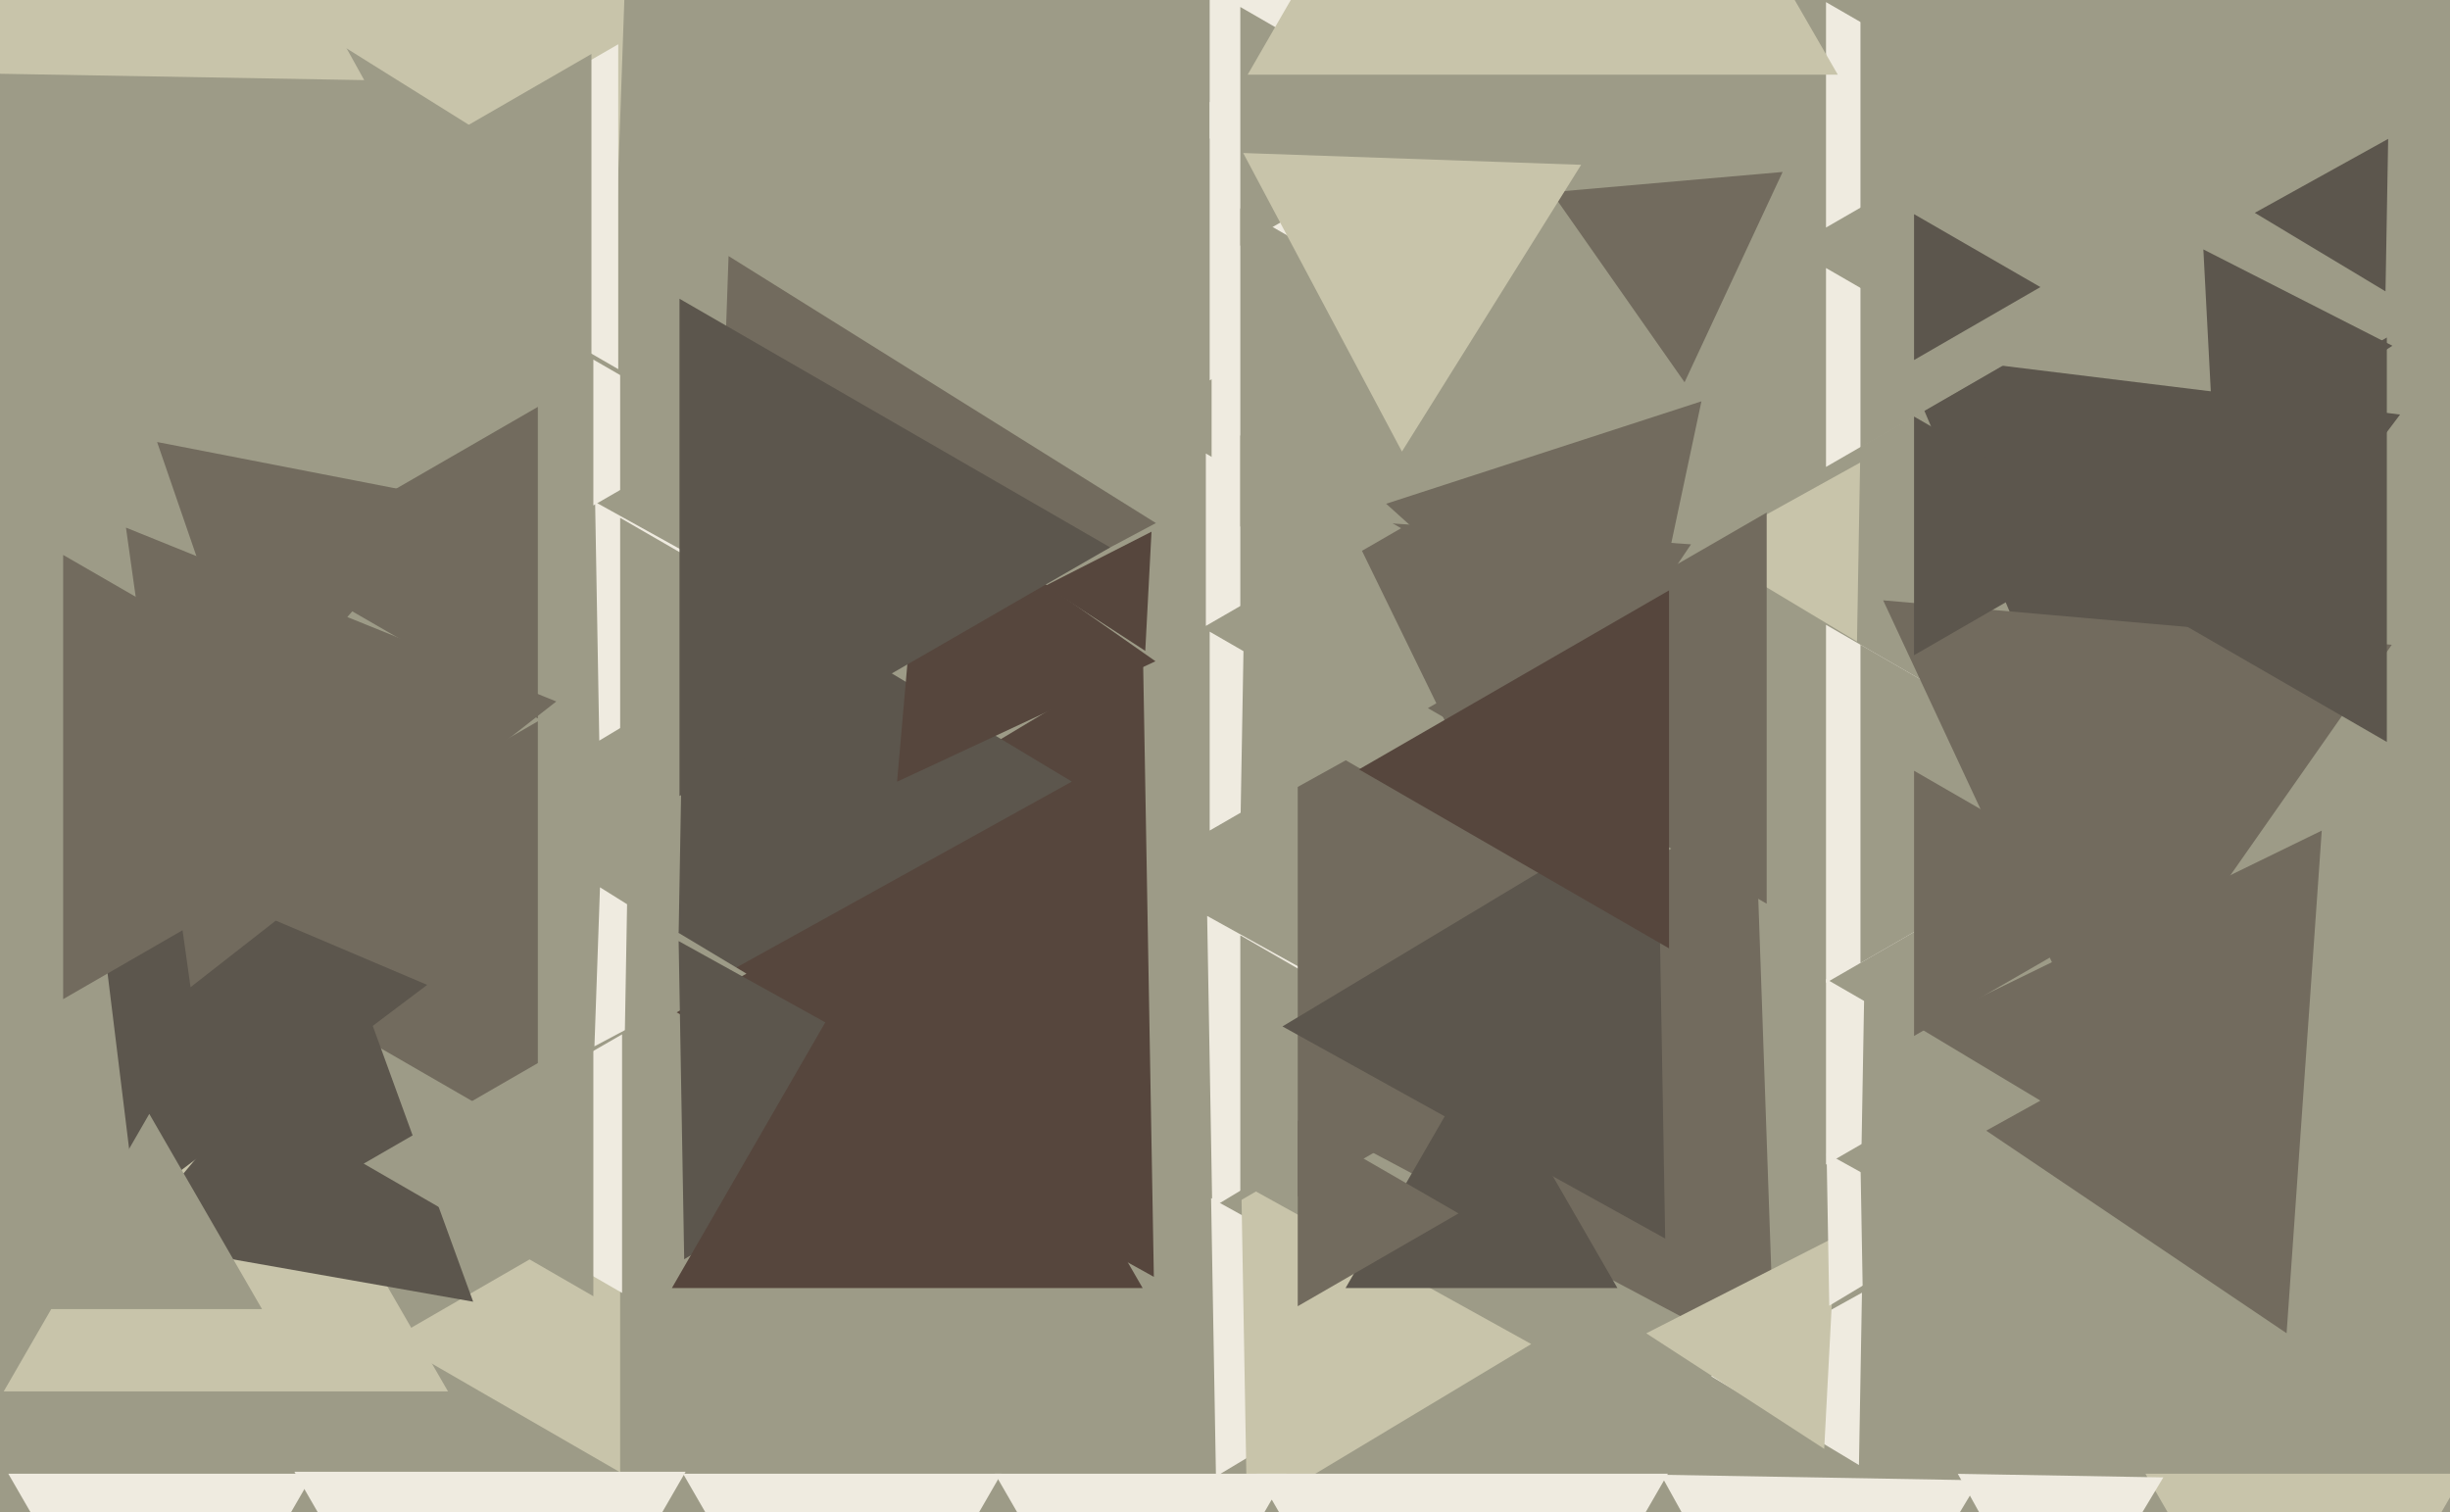 <svg xmlns="http://www.w3.org/2000/svg" width="640px" height="395px">
  <rect width="640" height="395" fill="rgb(157,155,135)"/>
  <polygon points="485.605,382.74 447.004,359.546 486.391,337.714" fill="rgb(239,235,224)"/>
  <polygon points="623.151,76.116 589.004,55.599 623.846,36.285" fill="rgb(92,86,77)"/>
  <polygon points="301.414,333.574 159.014,254.641 298.572,170.786" fill="rgb(86,70,61)"/>
  <polygon points="547.738,213.434 496.304,92.262 626.958,108.304" fill="rgb(92,86,77)"/>
  <polygon points="156.547,193.486 155.459,131.142 209.995,161.372" fill="rgb(239,235,224)"/>
  <polygon points="317.638,385.734 316.368,312.999 379.994,348.267" fill="rgb(239,235,224)"/>
  <polygon points="426.451,189.553 362.093,131.604 444.457,104.843" fill="rgb(114,107,94)"/>
  <polygon points="325.76,395.731 324.248,309.142 399.992,351.127" fill="rgb(200,196,170)"/>
  <polygon points="140.5,187.703 70.0,147.0 140.5,106.297" fill="rgb(114,107,94)"/>
  <polygon points="95.144,20.932 -12.226,19.058 43.082,-72.991" fill="rgb(200,196,170)"/>
  <polygon points="358.0,12.0 316.0,36.249 316.0,-12.249" fill="rgb(239,235,224)"/>
  <polygon points="188.0,113.0 155.0,132.053 155.0,93.947" fill="rgb(239,235,224)"/>
  <polygon points="519.0,280.0 477.0,304.249 477.0,255.751" fill="rgb(239,235,224)"/>
  <polygon points="117.024,363.5 0.976,363.5 59,263.0" fill="rgb(200,196,170)"/>
  <polygon points="161.107,56.743 70.038,-0.164 164.855,-50.579" fill="rgb(200,196,170)"/>
  <polygon points="485.09,167.615 445.004,143.529 485.906,120.856" fill="rgb(200,196,170)"/>
  <polygon points="279.99,204.187 176.977,261.287 179.033,143.526" fill="rgb(92,86,77)"/>
  <polygon points="361.0,191.0 316.0,216.981 316.0,165.019" fill="rgb(239,235,224)"/>
  <polygon points="301.836,172.748 234.336,204.224 240.827,130.029" fill="rgb(86,70,61)"/>
  <polygon points="140.5,297.56 46.0,243.0 140.5,188.44" fill="rgb(114,107,94)"/>
  <polygon points="578.472,120.512 575.572,65.163 624.956,90.325" fill="rgb(92,86,77)"/>
  <polygon points="35.51,314.628 23.9,220.075 111.59,257.297" fill="rgb(92,86,77)"/>
  <polygon points="463.573,356.932 332.052,287.001 458.375,208.067" fill="rgb(114,107,94)"/>
  <polygon points="162.0,384.641 102.0,350.0 162.0,315.359" fill="rgb(200,196,170)"/>
  <polygon points="162.5,337.775 104.0,304.0 162.5,270.225" fill="rgb(239,235,224)"/>
  <polygon points="379.0,63.0 316.0,99.373 316.0,26.627" fill="rgb(239,235,224)"/>
  <polygon points="597.316,348.308 488.185,274.699 606.499,216.993" fill="rgb(114,107,94)"/>
  <polygon points="602.0,457.0 560.431,385.0 643.569,385.0" fill="rgb(200,196,170)"/>
  <polygon points="192.0,115.0 162.0,132.321 162.0,97.679" fill="rgb(157,155,135)"/>
  <polygon points="558.0,210.0 477.0,256.765 477.0,163.235" fill="rgb(239,235,224)"/>
  <polygon points="220.0,457.0 178.431,385.0 261.569,385.0" fill="rgb(239,235,224)"/>
  <polygon points="316.668,315.483 315.338,239.285 381.993,276.232" fill="rgb(239,235,224)"/>
  <polygon points="391.373,216.873 351.89,135.922 441.737,142.205" fill="rgb(114,107,94)"/>
  <polygon points="522.0,96.0 477.0,121.981 477.0,70.019" fill="rgb(239,235,224)"/>
  <polygon points="461.5,236.095 373.0,185.0 461.5,133.905" fill="rgb(114,107,94)"/>
  <polygon points="422.507,336.5 351.493,336.5 387.0,275.0" fill="rgb(92,86,77)"/>
  <polygon points="558.0,210.0 486.0,251.569 486.0,168.431" fill="rgb(157,155,135)"/>
  <polygon points="301.954,136.652 185.726,198.452 190.32,66.896" fill="rgb(114,107,94)"/>
  <polygon points="351.0,109.0 316.5,128.919 316.5,89.081" fill="rgb(239,235,224)"/>
  <polygon points="354.0,141.0 315.0,163.517 315.0,118.483" fill="rgb(239,235,224)"/>
  <polygon points="191.985,253.838 155.282,273.353 156.733,231.809" fill="rgb(239,235,224)"/>
  <polygon points="548.289,277.707 491.925,156.835 624.786,168.458" fill="rgb(114,107,94)"/>
  <polygon points="532.995,287.541 486.034,313.572 486.971,259.887" fill="rgb(157,155,135)"/>
  <polygon points="49.778,257.903 32.904,137.839 145.319,183.258" fill="rgb(114,107,94)"/>
  <polygon points="366.0,138.0 324.0,162.249 324.0,113.751" fill="rgb(157,155,135)"/>
  <polygon points="531.0,91.0 486.0,116.981 486.0,65.019" fill="rgb(157,155,135)"/>
  <polygon points="128.0,473.0 76.905,384.5 179.095,384.5" fill="rgb(239,235,224)"/>
  <polygon points="440.05,99.867 405.279,50.208 465.67,44.925" fill="rgb(114,107,94)"/>
  <polygon points="384.0,279.0 324.0,313.641 324.0,244.359" fill="rgb(157,155,135)"/>
  <polygon points="476.528,378.512 430.044,348.325 479.428,323.163" fill="rgb(200,196,170)"/>
  <polygon points="554.0,140.0 500.0,171.177 500.0,108.823" fill="rgb(92,86,77)"/>
  <polygon points="378.0,33.0 324.0,64.177 324.0,1.823" fill="rgb(157,155,135)"/>
  <polygon points="528.0,30.0 477.0,59.445 477.0,0.555" fill="rgb(239,235,224)"/>
  <polygon points="477.849,341.116 477.154,301.285 511.996,320.599" fill="rgb(239,235,224)"/>
  <polygon points="210.0,163.0 162.0,190.713 162.0,135.287" fill="rgb(157,155,135)"/>
  <polygon points="444.0,252.0 339.0,312.622 339.0,191.378" fill="rgb(114,107,94)"/>
  <polygon points="161.5,96.435 88.0,54 161.5,11.565" fill="rgb(239,235,224)"/>
  <polygon points="474.162,457.993 433.856,385.278 516.982,386.729" fill="rgb(239,235,224)"/>
  <polygon points="66.414,189.173 41.038,115.477 117.548,130.349" fill="rgb(114,107,94)"/>
  <polygon points="42.0,454.0 2.163,385.0 81.837,385.0" fill="rgb(239,235,224)"/>
  <polygon points="560.0,236.0 500.0,270.641 500.0,201.359" fill="rgb(114,107,94)"/>
  <polygon points="480.076,19.5 325.924,19.5 403.0,-114.0" fill="rgb(200,196,170)"/>
  <polygon points="396.0,96.0 324.0,137.569 324.0,54.431" fill="rgb(157,155,135)"/>
  <polygon points="381.0,317.0 339.0,341.249 339.0,292.751" fill="rgb(114,107,94)"/>
  <polygon points="367.996,189.506 324.064,213.858 324.941,163.636" fill="rgb(157,155,135)"/>
  <polygon points="194.997,254.367 163.184,272.001 163.819,235.633" fill="rgb(157,155,135)"/>
  <polygon points="123.6,340.068 33.196,324.127 92.203,253.805" fill="rgb(92,86,77)"/>
  <polygon points="178.729,328.982 177.278,245.856 249.993,286.162" fill="rgb(92,86,77)"/>
  <polygon points="434.993,323.573 335.01,268.152 432.997,209.275" fill="rgb(92,86,77)"/>
  <polygon points="155.0,338.641 95.0,304.0 155.0,269.359" fill="rgb(157,155,135)"/>
  <polygon points="298.488,336.5 175.512,336.5 237.0,230.0" fill="rgb(86,70,61)"/>
  <polygon points="486.971,359.113 486.034,305.428 532.995,331.459" fill="rgb(157,155,135)"/>
  <polygon points="290.0,143.0 177.5,207.952 177.5,78.048" fill="rgb(92,86,77)"/>
  <polygon points="299.172,170.038 273.025,153.058 300.804,138.904" fill="rgb(86,70,61)"/>
  <polygon points="436.0,247.765 355.0,201.0 436.0,154.235" fill="rgb(86,70,61)"/>
  <polygon points="298.0,451.0 259.895,385.0 336.105,385.0" fill="rgb(239,235,224)"/>
  <polygon points="366.22,117.969 324.75,39.974 413.03,43.057" fill="rgb(200,196,170)"/>
  <polygon points="154.5,105.899 75.0,60 154.5,14.101" fill="rgb(157,155,135)"/>
  <polygon points="117.0,203.0 16.5,261.024 16.5,144.976" fill="rgb(114,107,94)"/>
  <polygon points="382.0,478.0 328.306,385.0 435.694,385.0" fill="rgb(239,235,224)"/>
  <polygon points="623.5,193.828 532.0,141.0 623.5,88.172" fill="rgb(92,86,77)"/>
  <polygon points="537.459,431.995 511.428,385.034 565.113,385.971" fill="rgb(239,235,224)"/>
  <polygon points="531.0,29.0 486.0,54.981 486.0,3.019" fill="rgb(157,155,135)"/>
  <polygon points="68.445,342.0 9.555,342.0 39,291.0" fill="rgb(157,155,135)"/>
  <polygon points="533.0,75.0 500.0,94.053 500.0,55.947" fill="rgb(92,86,77)"/>
</svg>